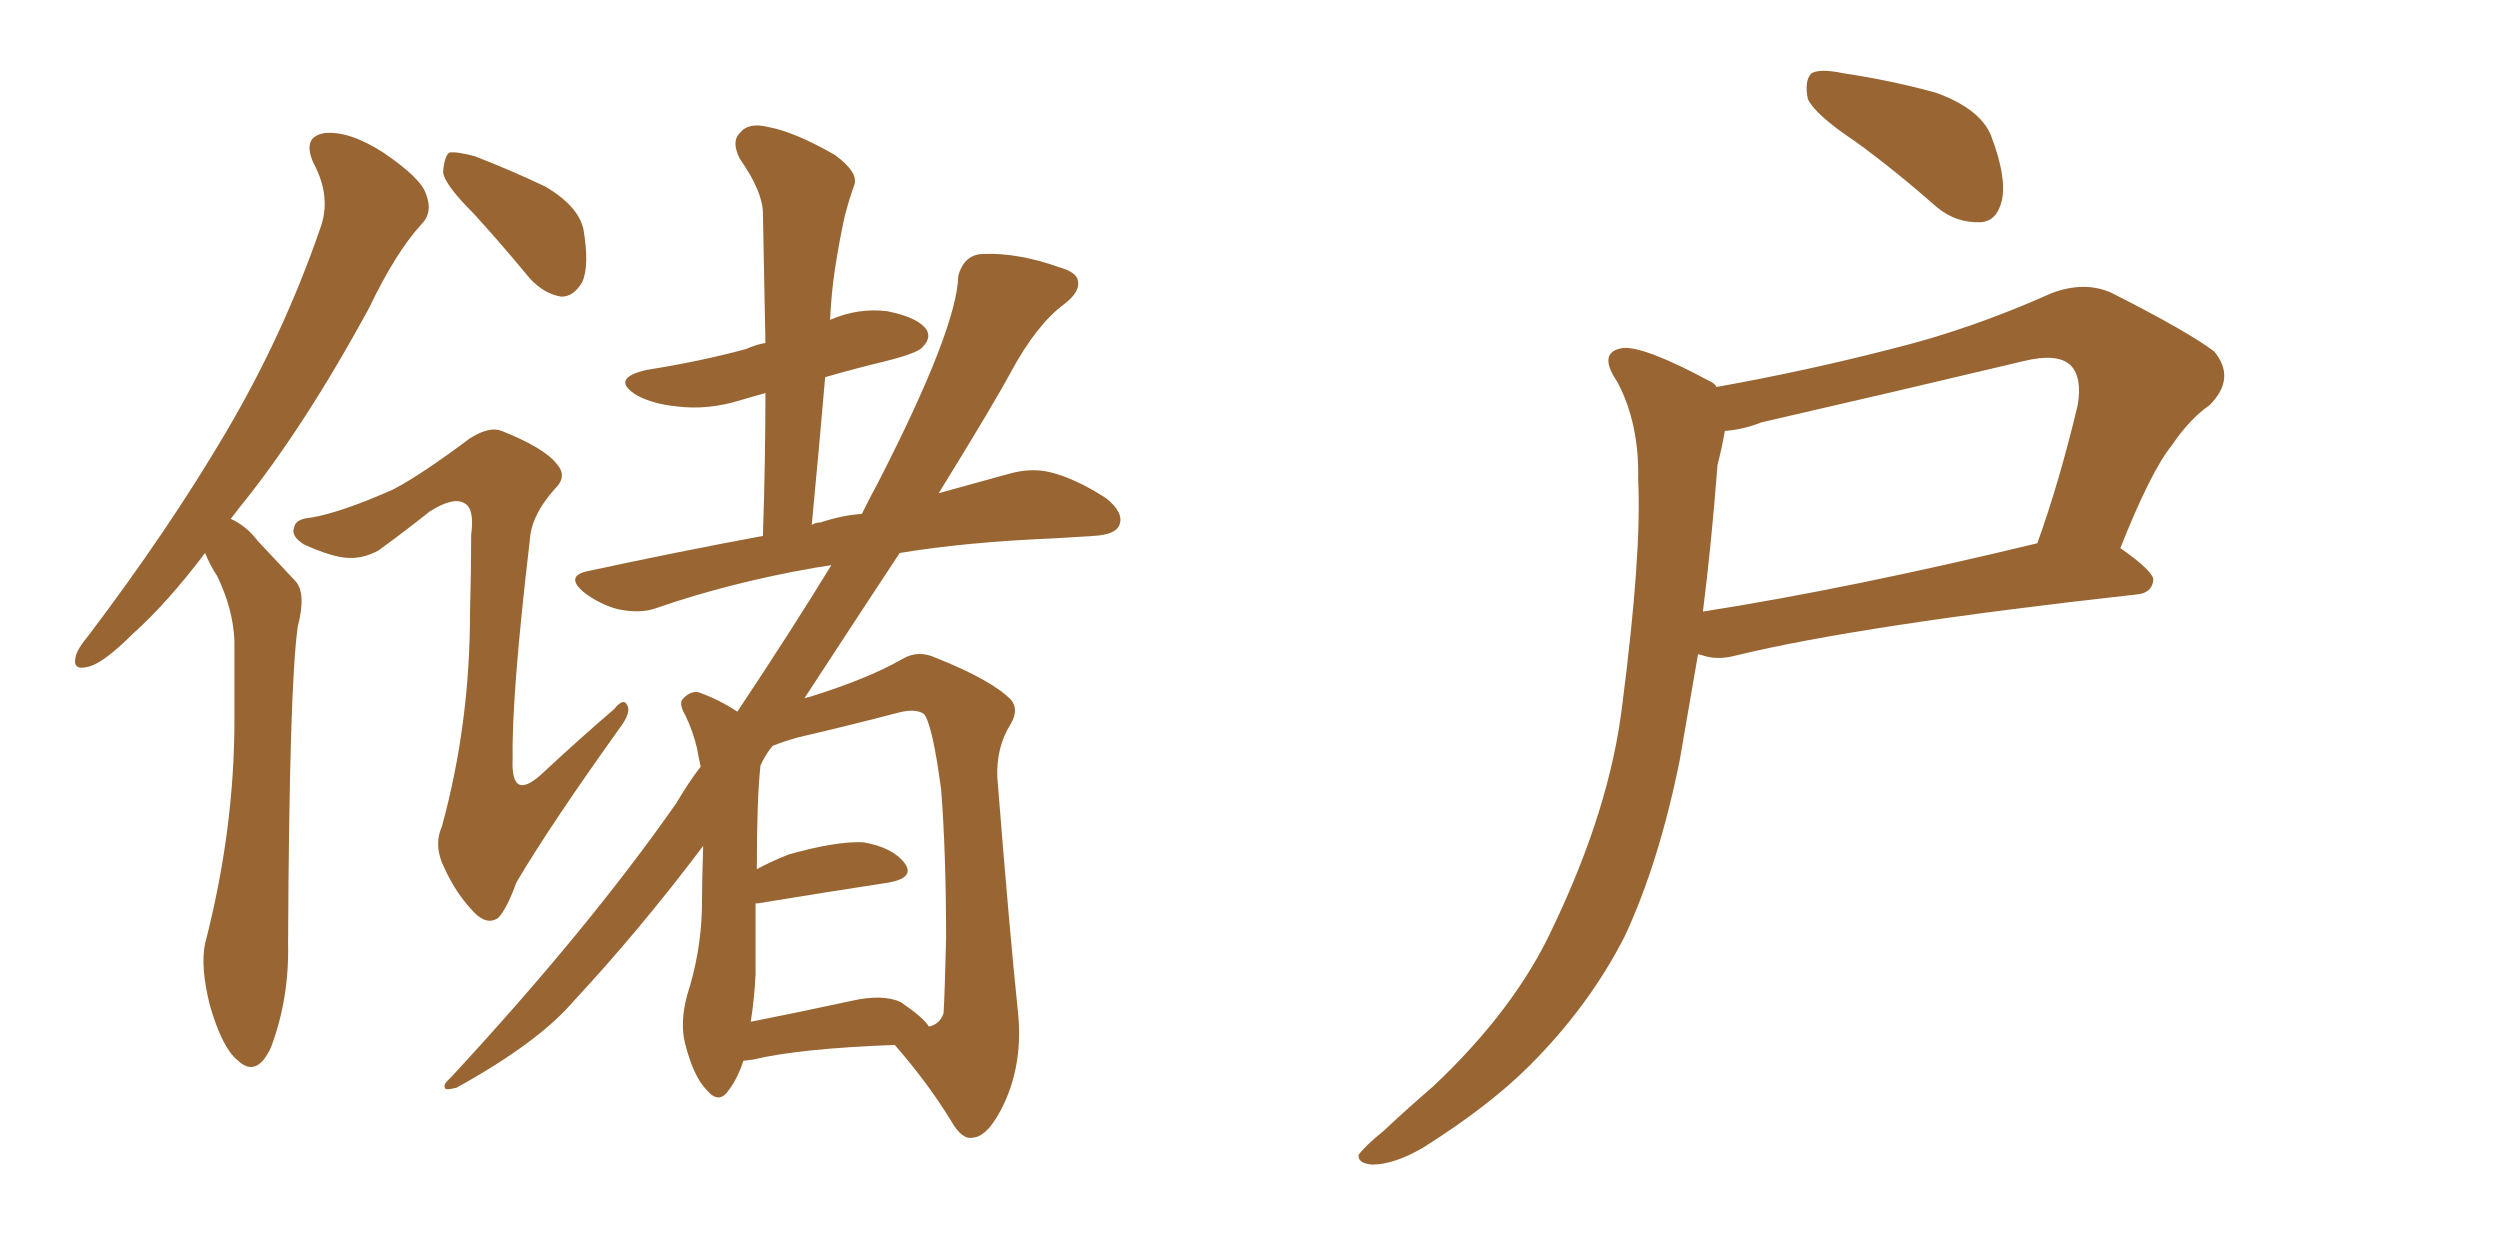 <svg xmlns="http://www.w3.org/2000/svg" xmlns:xlink="http://www.w3.org/1999/xlink" width="300" height="150"><path fill="#996633" padding="10" d="M24.61 66.36L24.61 66.36Q20.07 72.36 15.97 76.03L15.97 76.03Q12.45 79.54 10.69 79.98L10.69 79.98Q8.64 80.57 9.08 78.81L9.08 78.81Q9.23 77.93 10.69 76.17L10.69 76.17Q20.21 63.57 26.95 52.15L26.95 52.15Q33.98 40.28 38.38 27.54L38.38 27.54Q39.84 23.73 37.65 19.63L37.65 19.63Q36.18 16.41 38.96 15.97L38.96 15.97Q41.89 15.67 46.00 18.31L46.00 18.31Q50.54 21.39 51.12 23.29L51.12 23.29Q52.00 25.49 50.54 26.95L50.54 26.95Q47.46 30.32 44.24 37.06L44.24 37.06Q36.33 51.56 28.71 60.94L28.71 60.94Q28.13 61.67 27.69 62.26L27.69 62.26Q29.59 63.13 30.91 64.89L30.91 64.89Q32.81 66.94 35.45 69.73L35.45 69.73Q36.77 71.19 35.74 75.15L35.74 75.15Q34.72 82.03 34.57 113.23L34.57 113.23Q34.72 119.82 32.52 125.68L32.52 125.68Q30.76 129.49 28.42 127.15L28.42 127.15Q26.66 125.68 25.20 120.70L25.20 120.70Q24.02 116.02 24.61 113.23L24.61 113.23Q28.13 99.61 28.13 86.43L28.13 86.43Q28.13 81.74 28.13 76.90L28.13 76.90Q27.98 73.10 26.07 69.14L26.07 69.14Q25.20 67.82 24.61 66.36ZM56.84 25.63L56.84 25.63Q53.32 22.12 53.17 20.65L53.17 20.65Q53.32 18.75 53.91 18.31L53.91 18.31Q54.79 18.16 56.98 18.75L56.98 18.75Q61.52 20.51 65.48 22.41L65.48 22.41Q69.43 24.76 70.02 27.54L70.02 27.54Q70.75 31.93 69.87 33.84L69.87 33.84Q68.85 35.60 67.38 35.60L67.38 35.60Q65.33 35.30 63.57 33.40L63.57 33.40Q60.06 29.15 56.84 25.63ZM47.17 58.74L47.17 58.74Q50.54 56.98 56.40 52.59L56.40 52.59Q58.74 51.12 60.21 51.71L60.21 51.71Q65.33 53.76 66.80 55.66L66.80 55.66Q68.12 57.13 66.65 58.59L66.65 58.59Q63.72 61.82 63.57 64.89L63.57 64.89Q61.38 83.50 61.52 90.97L61.52 90.97Q61.23 96.53 65.33 92.58L65.33 92.58Q69.58 88.62 73.68 85.11L73.68 85.11Q74.85 83.64 75.29 84.67L75.29 84.67Q75.73 85.55 74.41 87.30L74.41 87.30Q65.92 99.17 61.96 105.91L61.96 105.91Q60.79 109.13 59.77 110.16L59.77 110.16Q58.45 111.04 56.98 109.57L56.98 109.57Q54.79 107.37 53.32 104.15L53.32 104.15Q52.00 101.51 53.03 99.17L53.03 99.17Q56.40 86.87 56.40 73.54L56.40 73.54Q56.54 68.70 56.54 64.16L56.54 64.16Q56.98 60.94 55.66 60.35L55.66 60.35Q54.35 59.62 51.56 61.38L51.56 61.38Q48.63 63.72 45.41 66.06L45.41 66.06Q43.51 67.09 41.60 66.94L41.60 66.94Q39.70 66.80 36.47 65.33L36.47 65.33Q34.86 64.31 35.30 63.28L35.30 63.28Q35.45 62.26 37.35 62.11L37.35 62.11Q40.87 61.52 47.17 58.74ZM89.21 127.29L89.21 127.29Q88.48 129.49 87.45 130.81L87.45 130.81Q86.28 132.57 84.81 130.81L84.81 130.81Q83.20 129.20 82.18 125.10L82.18 125.10Q81.59 122.61 82.47 119.38L82.47 119.38Q84.08 114.40 84.23 109.13L84.23 109.13Q84.23 105.91 84.38 101.51L84.38 101.51Q76.76 111.62 68.85 120.12L68.85 120.12Q64.60 125.10 54.79 130.52L54.79 130.52Q53.61 130.81 53.47 130.66L53.47 130.66Q53.03 130.22 54.05 129.35L54.05 129.35Q70.61 111.47 81.15 96.39L81.15 96.39Q82.62 93.90 84.08 91.99L84.08 91.99Q83.79 90.67 83.64 89.79L83.64 89.79Q83.20 87.89 82.32 85.99L82.32 85.99Q81.45 84.52 81.88 83.94L81.88 83.94Q82.76 82.91 83.79 83.06L83.79 83.06Q86.28 83.94 88.48 85.40L88.48 85.40Q94.92 75.73 99.76 67.82L99.76 67.82Q98.73 67.97 97.85 68.12L97.85 68.12Q87.74 69.87 78.81 72.95L78.81 72.95Q76.90 73.68 74.12 73.10L74.12 73.10Q71.92 72.51 70.02 71.04L70.02 71.04Q67.82 69.14 70.46 68.55L70.46 68.55Q81.30 66.21 91.55 64.31L91.55 64.31Q91.85 55.22 91.85 47.17L91.85 47.17Q90.23 47.61 88.77 48.05L88.77 48.05Q84.96 49.22 81.30 48.78L81.30 48.78Q78.37 48.49 76.46 47.46L76.46 47.46Q73.10 45.41 77.64 44.38L77.64 44.38Q84.08 43.36 89.50 41.89L89.50 41.89Q90.82 41.31 91.85 41.16L91.85 41.16Q91.70 33.11 91.55 25.63L91.55 25.63Q91.55 23.00 88.77 19.04L88.77 19.04Q87.74 16.99 88.77 15.97L88.77 15.97Q89.79 14.65 92.14 15.23L92.14 15.23Q95.36 15.82 100.20 18.60L100.20 18.60Q102.98 20.65 102.54 22.12L102.54 22.12Q101.95 23.73 101.37 25.93L101.37 25.93Q100.78 28.56 100.20 32.23L100.20 32.23Q99.76 35.16 99.61 38.38L99.61 38.38Q102.98 36.91 106.49 37.35L106.49 37.35Q110.16 38.09 111.18 39.55L111.18 39.55Q111.77 40.58 110.74 41.60L110.74 41.60Q110.30 42.33 106.20 43.36L106.20 43.36Q102.54 44.24 99.02 45.26L99.02 45.26Q98.29 53.76 97.41 62.99L97.41 62.99Q97.85 62.70 98.44 62.70L98.44 62.70Q101.07 61.82 103.42 61.67L103.42 61.67Q104.44 59.62 105.47 57.71L105.47 57.71Q114.84 39.40 114.99 33.11L114.99 33.11Q115.72 30.47 118.07 30.47L118.07 30.47Q122.17 30.32 127.15 32.08L127.15 32.08Q129.20 32.67 129.35 33.69L129.35 33.69Q129.64 35.01 127.73 36.47L127.73 36.47Q124.37 38.96 121.29 44.68L121.29 44.68Q119.24 48.49 112.65 59.18L112.65 59.18Q117.48 57.86 121.14 56.84L121.14 56.84Q123.78 56.10 126.12 56.69L126.12 56.69Q129.05 57.42 132.71 59.77L132.71 59.77Q134.91 61.52 134.33 62.99L134.33 62.99Q133.89 64.16 131.25 64.31L131.25 64.31Q129.20 64.45 126.56 64.60L126.56 64.60Q115.87 65.04 107.96 66.36L107.96 66.36Q103.13 73.68 96.53 83.79L96.53 83.79Q96.97 83.64 97.12 83.64L97.12 83.64Q104.15 81.45 108.25 79.10L108.25 79.10Q110.16 77.93 112.35 78.96L112.35 78.96Q118.95 81.59 121.29 83.94L121.29 83.94Q122.31 85.11 121.29 86.87L121.29 86.87Q119.53 89.65 119.68 93.31L119.68 93.31Q121.14 111.77 122.17 121.58L122.17 121.58Q122.75 127.44 120.56 132.28L120.56 132.28Q118.65 136.38 116.75 136.52L116.75 136.52Q115.43 136.82 114.11 134.47L114.11 134.47Q111.33 129.93 107.37 125.39L107.37 125.39Q95.80 125.83 90.38 127.15L90.38 127.15Q89.36 127.29 89.21 127.29ZM108.11 120.26L108.11 120.26L108.11 120.26Q110.89 122.17 111.47 123.19L111.47 123.19Q112.79 122.90 113.23 121.58L113.23 121.58Q113.38 118.95 113.53 112.65L113.53 112.65Q113.53 102.39 112.94 94.78L112.94 94.78Q111.91 87.01 110.89 85.69L110.89 85.69Q109.86 84.96 107.67 85.55L107.67 85.55Q102.10 87.01 95.80 88.48L95.80 88.48Q94.19 88.92 92.72 89.50L92.72 89.50Q91.85 90.53 91.26 91.85L91.26 91.85Q90.82 95.80 90.82 104.30L90.82 104.30Q92.43 103.42 94.63 102.54L94.63 102.54Q100.34 100.93 103.56 101.07L103.56 101.07Q107.08 101.66 108.54 103.56L108.54 103.56Q109.86 105.32 106.64 105.91L106.64 105.91Q99.90 106.93 90.97 108.40L90.97 108.40Q90.82 108.40 90.67 108.40L90.67 108.40Q90.67 112.79 90.67 116.89L90.67 116.89Q90.53 119.82 90.09 122.61L90.09 122.61Q95.36 121.58 102.10 120.12L102.10 120.12Q105.91 119.24 108.11 120.26ZM222.66 16.99L222.66 16.99Q217.82 13.77 216.94 11.87L216.94 11.87Q216.50 9.67 217.38 8.79L217.38 8.79Q218.41 8.20 221.19 8.79L221.19 8.79Q227.05 9.67 232.32 11.13L232.32 11.13Q237.60 13.04 238.92 16.26L238.92 16.26Q240.82 21.24 240.23 24.02L240.23 24.02Q239.65 26.51 237.74 26.66L237.74 26.66Q234.81 26.81 232.47 24.90L232.47 24.90Q227.49 20.51 222.66 16.99ZM205.96 46.44L205.96 46.44Q216.65 44.53 226.90 41.89L226.90 41.89Q236.43 39.55 246.24 35.16L246.24 35.16Q250.20 33.69 253.42 35.16L253.42 35.16Q262.65 39.84 265.72 42.19L265.72 42.19Q268.36 45.41 265.14 48.63L265.14 48.63Q262.79 50.24 260.60 53.47L260.60 53.47Q258.11 56.54 254.44 65.77L254.44 65.77Q258.40 68.55 258.40 69.58L258.40 69.58Q258.25 71.19 256.35 71.34L256.35 71.34Q223.39 75 208.30 78.66L208.30 78.66Q206.10 79.25 204.35 78.66L204.35 78.66Q203.91 78.52 203.76 78.52L203.76 78.52Q202.59 85.40 201.56 91.26L201.56 91.26Q199.07 103.56 194.97 112.35L194.97 112.35Q190.72 120.70 183.54 127.88L183.54 127.88Q178.71 132.71 170.80 137.70L170.80 137.70Q167.29 139.75 164.65 139.75L164.65 139.75Q162.89 139.60 163.04 138.57L163.04 138.57Q163.77 137.55 166.11 135.64L166.11 135.64Q168.75 133.15 171.97 130.37L171.97 130.37Q181.79 121.14 186.33 111.33L186.33 111.33Q193.21 96.97 194.68 84.52L194.68 84.52Q197.02 66.36 196.58 57.57L196.58 57.57Q196.73 50.83 194.09 45.85L194.09 45.85Q191.60 42.19 194.82 41.75L194.82 41.75Q197.46 41.60 205.08 45.70L205.08 45.70Q205.81 46.00 205.96 46.44ZM206.10 55.81L206.10 55.81L206.10 55.81Q205.37 65.33 204.35 73.39L204.35 73.39Q222.07 70.61 244.48 65.19L244.48 65.19Q247.12 57.86 249.32 48.63L249.32 48.63Q249.90 45.26 248.44 43.80L248.44 43.80Q246.83 42.33 242.72 43.36L242.72 43.36Q227.34 47.02 211.38 50.68L211.38 50.68Q209.18 51.56 206.98 51.71L206.98 51.71Q206.69 53.47 206.10 55.81Z"/></svg>